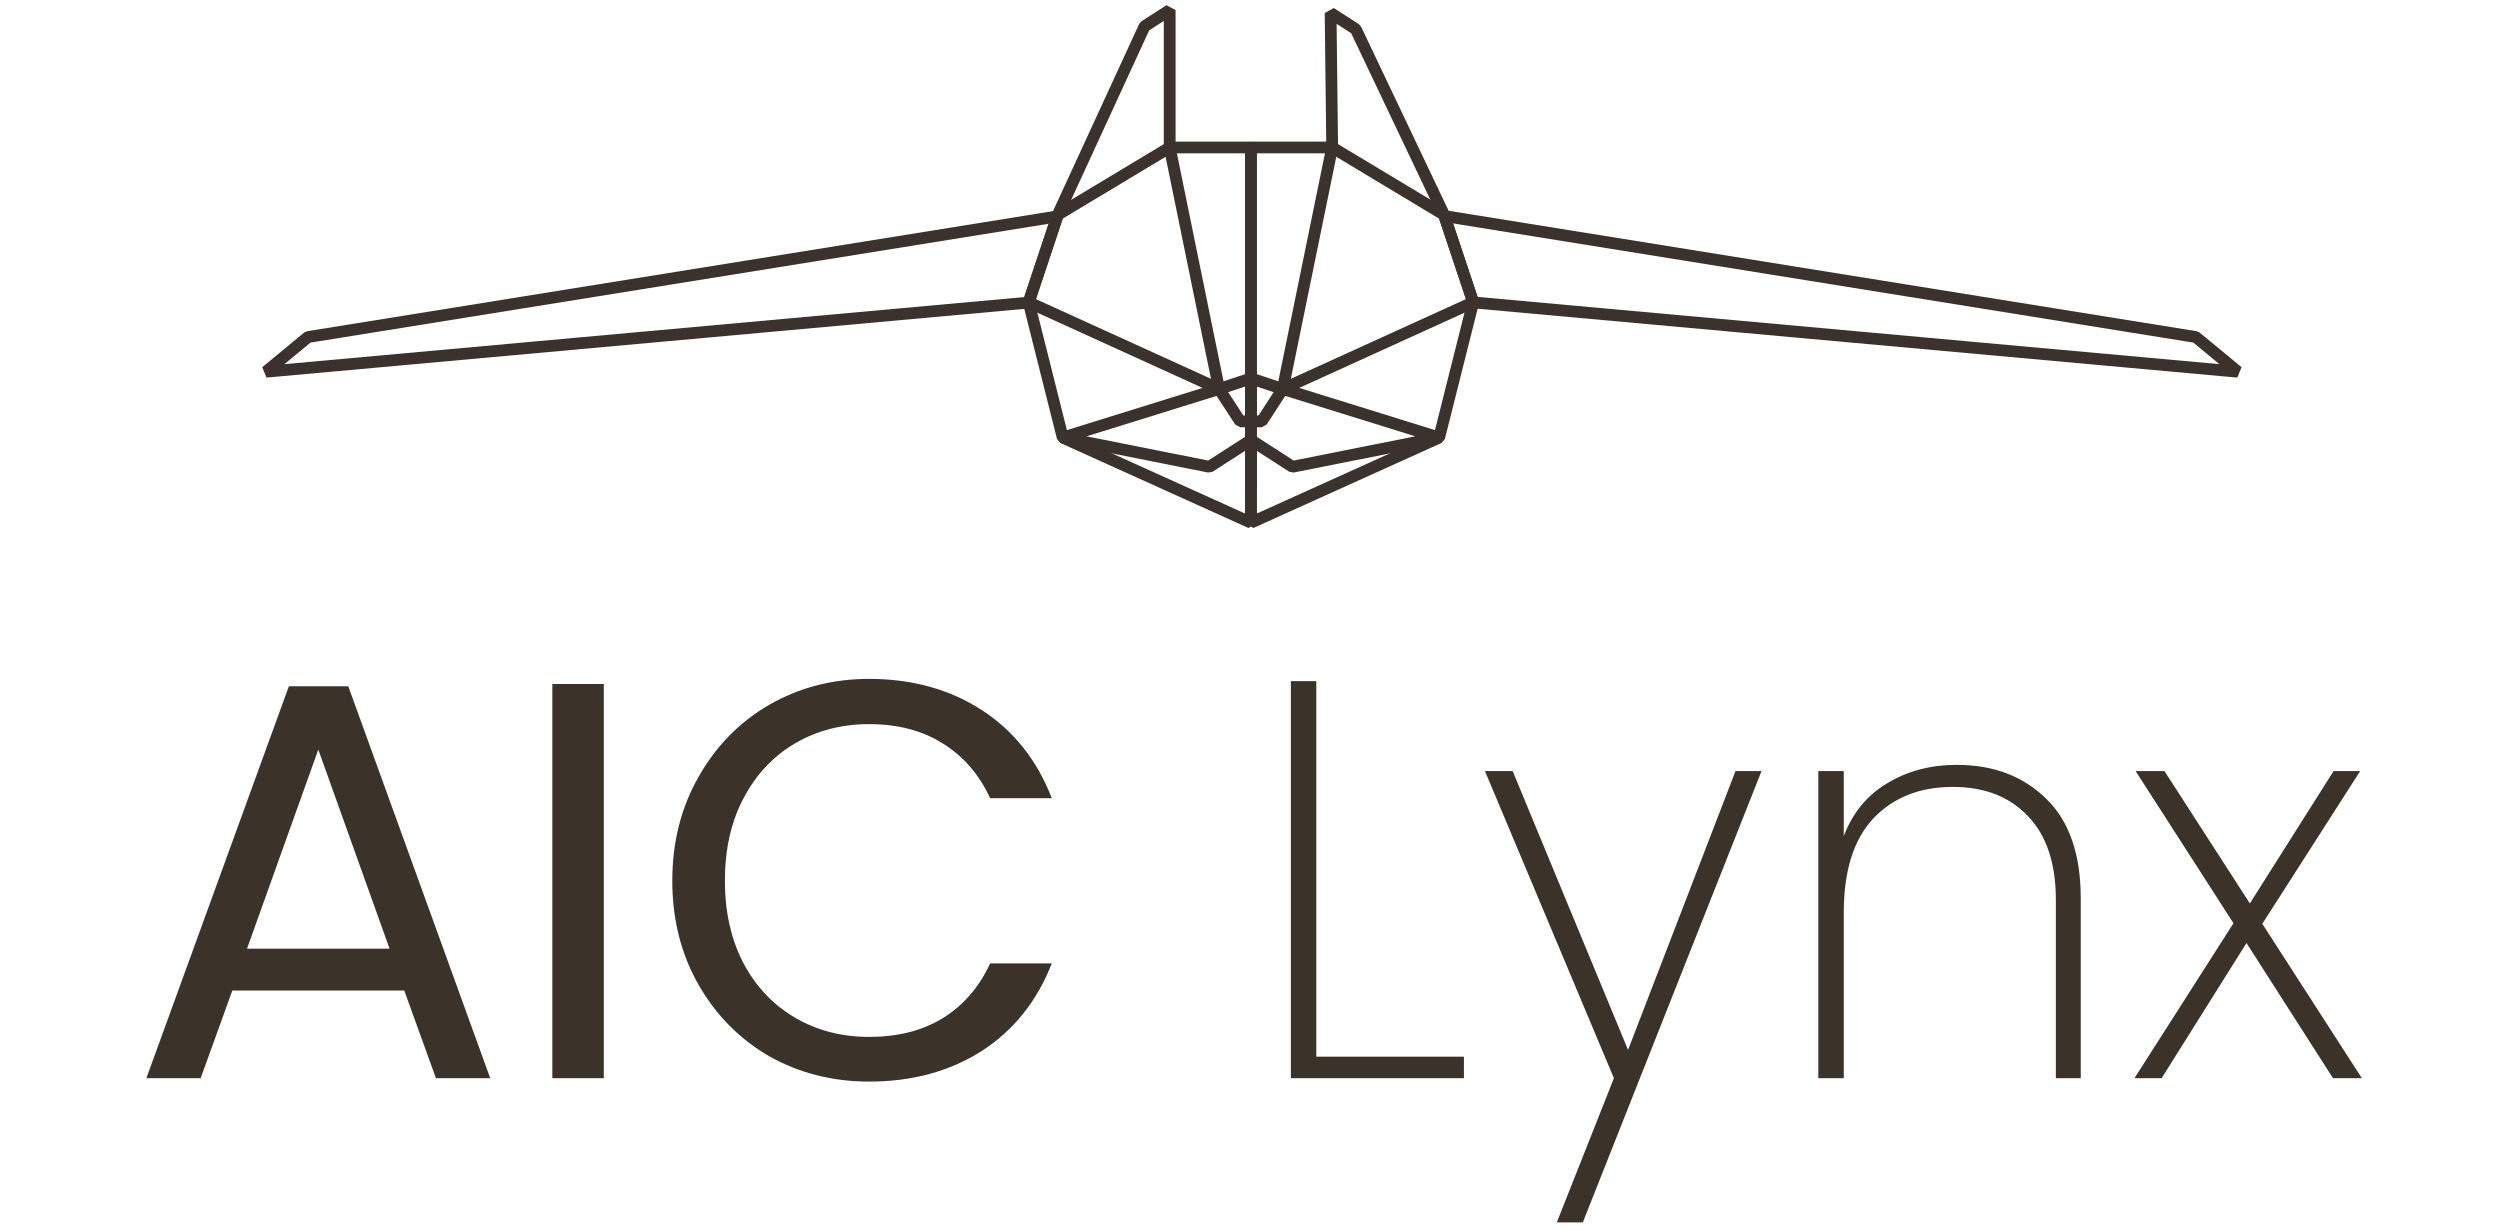 <svg width="246" height="121" viewBox="0 0 246 121" fill="none" xmlns="http://www.w3.org/2000/svg">
<g clip-path="url(#clip0_2076_252)">
<path d="M123.09 14.51H131.086L130.931 1.277L133.407 2.87L142.088 21.127L144.962 29.743L141.613 43.057L123.09 51.429V14.51Z" stroke="#3C322D" stroke-width="1.159" stroke-linejoin="bevel"/>
<path d="M123.09 41.464H124.149L126.221 38.274L123.09 37.237V41.464Z" stroke="#3C322D" stroke-width="1.159" stroke-linejoin="bevel"/>
<path d="M126.222 38.273L131.087 14.51L142.088 21.126L144.962 29.743L126.222 38.273Z" stroke="#3C322D" stroke-width="1.159" stroke-linejoin="bevel"/>
<path d="M126.221 38.273L141.613 43.057L127.176 45.931L123.09 43.297V47.84" stroke="#3C322D" stroke-width="1.159" stroke-linejoin="bevel"/>
<path d="M142.474 21.316L216.069 33.165L220.202 36.579L144.975 29.758" stroke="#3C322D" stroke-width="1.159" stroke-linejoin="bevel"/>
<path d="M103.9 21.316L30.305 33.165L26.172 36.579L101.399 29.758" stroke="#3C322D" stroke-width="1.159" stroke-linejoin="bevel"/>
<path d="M123.093 14.511H115.097V0.995L112.626 2.588L104.091 21.127L101.222 29.744L104.571 43.058L123.093 51.43V14.511Z" stroke="#3C322D" stroke-width="1.159" stroke-linejoin="bevel"/>
<path d="M123.093 41.464H122.034L119.957 38.274L123.093 37.237V41.464Z" stroke="#3C322D" stroke-width="1.159" stroke-linejoin="bevel"/>
<path d="M119.957 38.274L115.097 14.511L104.091 21.127L101.222 29.744L119.957 38.274Z" stroke="#3C322D" stroke-width="1.159" stroke-linejoin="bevel"/>
<path d="M119.957 38.274L104.57 43.058L119.002 45.932L123.093 43.298V47.841" stroke="#3C322D" stroke-width="1.159" stroke-linejoin="bevel"/>
</g>
<path d="M39.779 97.468H22.861L19.744 106.094H14.402L28.426 67.527H34.27L48.238 106.094H42.896L39.779 97.468ZM38.332 93.349L31.32 73.76L24.308 93.349H38.332ZM59.415 67.304V106.094H54.35V67.304H59.415ZM66.154 86.671C66.154 82.887 67.007 79.492 68.714 76.487C70.421 73.445 72.74 71.07 75.671 69.363C78.639 67.657 81.922 66.803 85.521 66.803C89.751 66.803 93.442 67.824 96.596 69.864C99.749 71.905 102.05 74.799 103.497 78.546H97.43C96.355 76.209 94.796 74.409 92.756 73.148C90.752 71.886 88.341 71.255 85.521 71.255C82.813 71.255 80.382 71.886 78.231 73.148C76.079 74.409 74.391 76.209 73.166 78.546C71.942 80.846 71.33 83.555 71.33 86.671C71.33 89.751 71.942 92.459 73.166 94.796C74.391 97.097 76.079 98.877 78.231 100.139C80.382 101.4 82.813 102.031 85.521 102.031C88.341 102.031 90.752 101.419 92.756 100.195C94.796 98.933 96.355 97.134 97.43 94.796H103.497C102.05 98.507 99.749 101.382 96.596 103.422C93.442 105.426 89.751 106.428 85.521 106.428C81.922 106.428 78.639 105.593 75.671 103.923C72.74 102.217 70.421 99.861 68.714 96.856C67.007 93.85 66.154 90.456 66.154 86.671ZM129.524 103.979H144.05V106.094H127.02V67.026H129.524V103.979ZM173.334 75.875L155.748 120.285H153.188L158.809 106.094L146.12 75.875H148.847L160.2 103.311L170.774 75.875H173.334ZM192.557 75.262C196.156 75.262 199.087 76.376 201.35 78.602C203.613 80.791 204.745 84.055 204.745 88.396V106.094H202.296V88.563C202.296 84.965 201.387 82.219 199.569 80.327C197.751 78.397 195.284 77.433 192.168 77.433C188.903 77.433 186.287 78.472 184.321 80.549C182.391 82.627 181.427 85.707 181.427 89.788V106.094H178.922V75.875H181.427V82.275C182.28 80.011 183.69 78.286 185.656 77.099C187.66 75.875 189.96 75.262 192.557 75.262ZM229.568 106.094L221.054 92.793L212.706 106.094H210.034L219.774 90.845L210.146 75.875H212.984L221.387 88.897L229.624 75.875H232.24L222.612 90.901L232.407 106.094H229.568Z" fill="#3B3229"/>
<defs>
<clipPath id="clip0_2076_252">
<rect width="195.362" height="51.594" fill="white" transform="translate(25.319 0.5)"/>
</clipPath>
</defs>
</svg>
